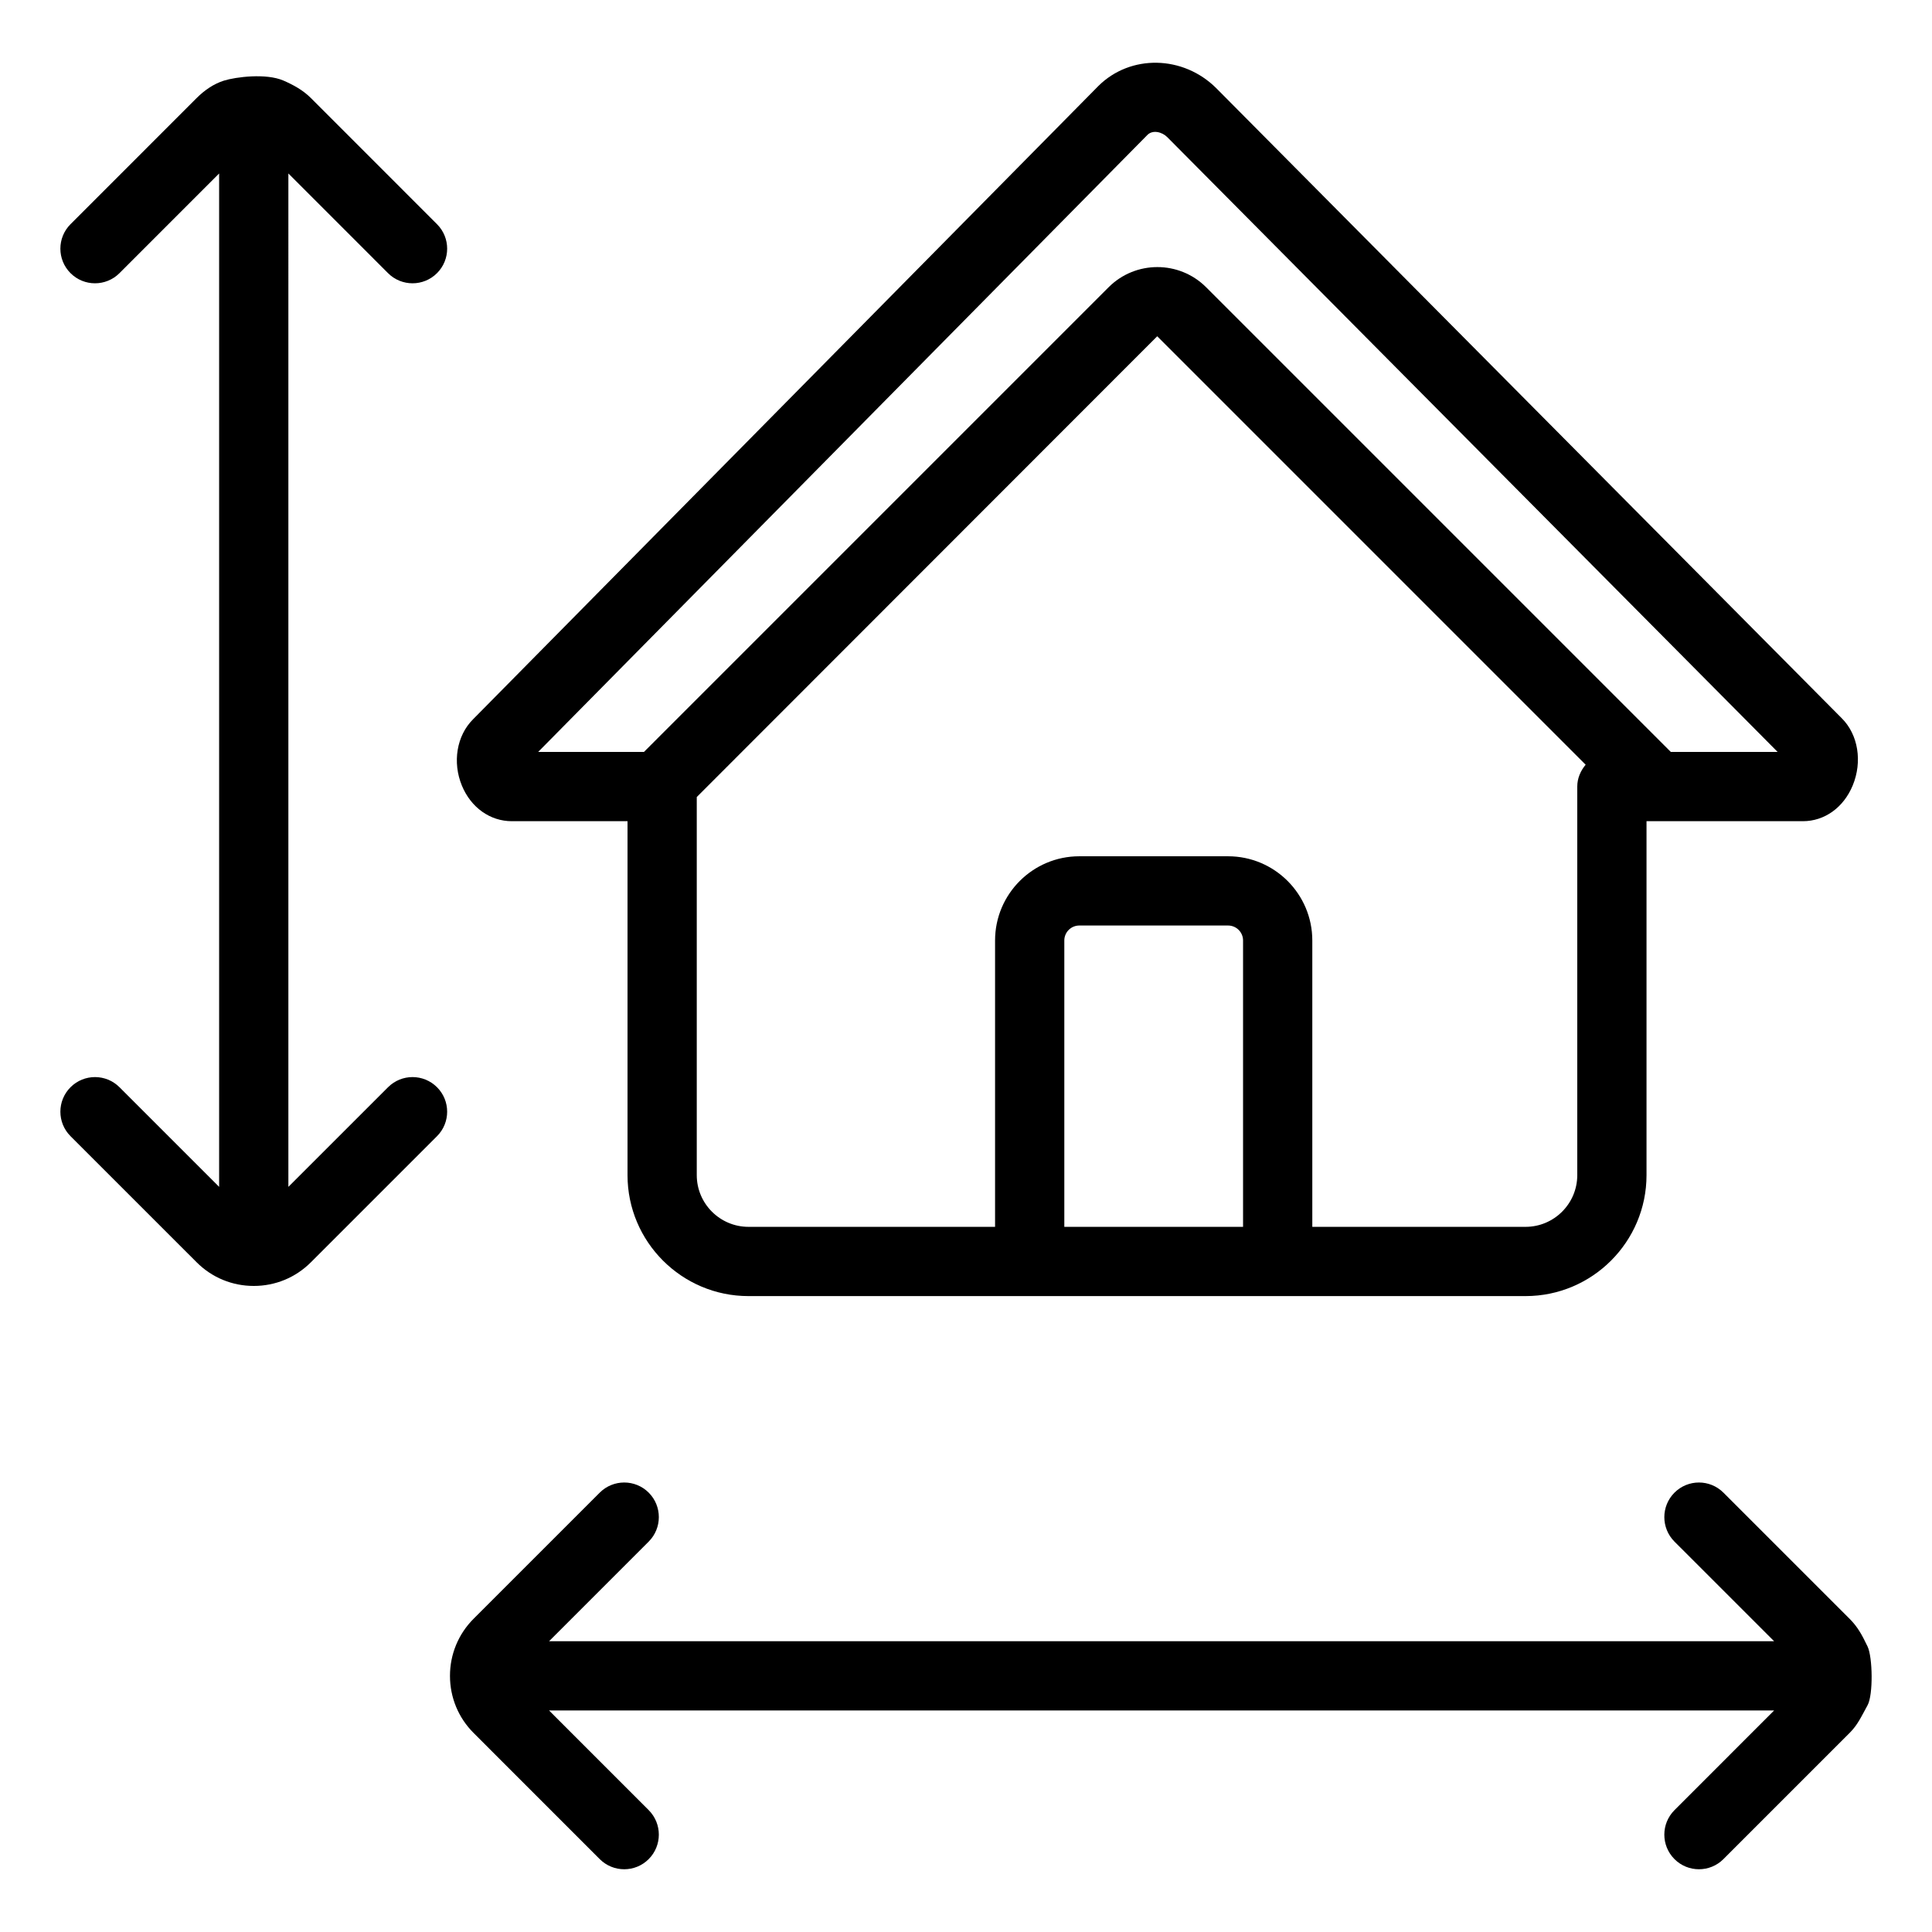 <?xml version="1.0" ?>
<svg fill="#000000" width="800px" height="800px" viewBox="0 0 512 512" enable-background="new 0 0 512 512" id="Layer_1" version="1.1" xml:space="preserve" xmlns="http://www.w3.org/2000/svg" xmlns:xlink="http://www.w3.org/1999/xlink">
<g>
<path d="M135.643,217.627h30.656v93.796c0,17.67,14.378,32.054,32.054,32.054H404.29c17.67,0,32.054-14.384,32.054-32.054v-93.796   h41.444c5.729,0,10.782-3.62,13.195-9.462c2.616-6.32,1.452-13.476-2.867-17.789L322.333,23.38   c-8.769-8.757-22.771-9.044-31.271-0.573L125.345,190.638c-4.319,4.313-5.496,11.374-2.933,17.574   C124.819,214.019,129.885,217.627,135.643,217.627z M329.424,325.126h-47.37v-75.887c0-2.186,1.78-3.966,3.966-3.966h39.437   c2.186,0,3.966,1.78,3.966,3.966V325.126z M417.993,311.423c0,7.551-6.147,13.703-13.703,13.703h-56.515v-75.887   c0-12.305-10.012-22.317-22.317-22.317H286.02c-12.305,0-22.317,10.012-22.317,22.317v75.887h-65.35   c-7.556,0-13.703-6.153-13.703-13.703v-100.2l122.027-122.11l113.538,113.544c-1.326,1.589-2.222,3.56-2.222,5.794V311.423z    M304.078,35.758c1.398-1.41,3.859-0.812,5.251,0.573l161.768,162.945h-28.308L319.651,76.138c-7.132-7.144-18.739-7.144-25.871,0   L170.648,199.276h-28.034L304.078,35.758z"/>
<path d="M31.663,288.126c-3.584-3.584-9.39-3.584-12.974,0s-3.584,9.39,0,12.974l33.422,33.416c4.044,4.05,9.42,6.272,15.143,6.272   c5.717,0,11.093-2.222,15.137-6.272l33.422-33.416c3.584-3.584,3.584-9.39,0-12.974c-3.584-3.584-9.39-3.584-12.974,0   l-26.415,26.403V45.972l26.409,26.415c1.792,1.792,4.146,2.688,6.493,2.688s4.695-0.896,6.487-2.688   c3.584-3.584,3.584-9.39,0-12.974L82.39,25.985c-2.085-2.091-4.63-3.48-7.252-4.623c-4.64-2.024-12.715-0.955-15.776,0   c-2.704,0.844-5.167,2.539-7.252,4.623L18.688,59.413c-3.584,3.584-3.584,9.39,0,12.974s9.39,3.584,12.974,0l26.409-26.415v268.557   L31.663,288.126z"/>
<path d="M158.934,492.683c1.792,1.792,4.14,2.688,6.487,2.688c2.354,0,4.701-0.896,6.487-2.688   c3.584-3.584,3.584-9.39,0.006-12.974l-26.409-26.415h324.654l-26.409,26.415c-3.584,3.584-3.584,9.39,0,12.974   c1.792,1.792,4.14,2.688,6.487,2.688c2.348,0,4.695-0.896,6.487-2.688l33.416-33.416c2.133-2.127,2.995-4.106,4.785-7.365   c1.512-2.753,1.353-12.732-0.006-15.573c-1.503-3.143-2.646-5.221-4.773-7.347l-33.422-33.416c-3.584-3.584-9.39-3.584-12.974,0   c-3.584,3.584-3.584,9.39,0,12.974l26.409,26.403H145.506l26.403-26.403c3.584-3.584,3.584-9.39,0.006-12.974   c-3.584-3.584-9.396-3.584-12.98,0l-33.422,33.416c-4.044,4.05-6.266,9.426-6.266,15.137c0,5.723,2.228,11.111,6.266,15.137   L158.934,492.683z"/>
</g>
</svg>